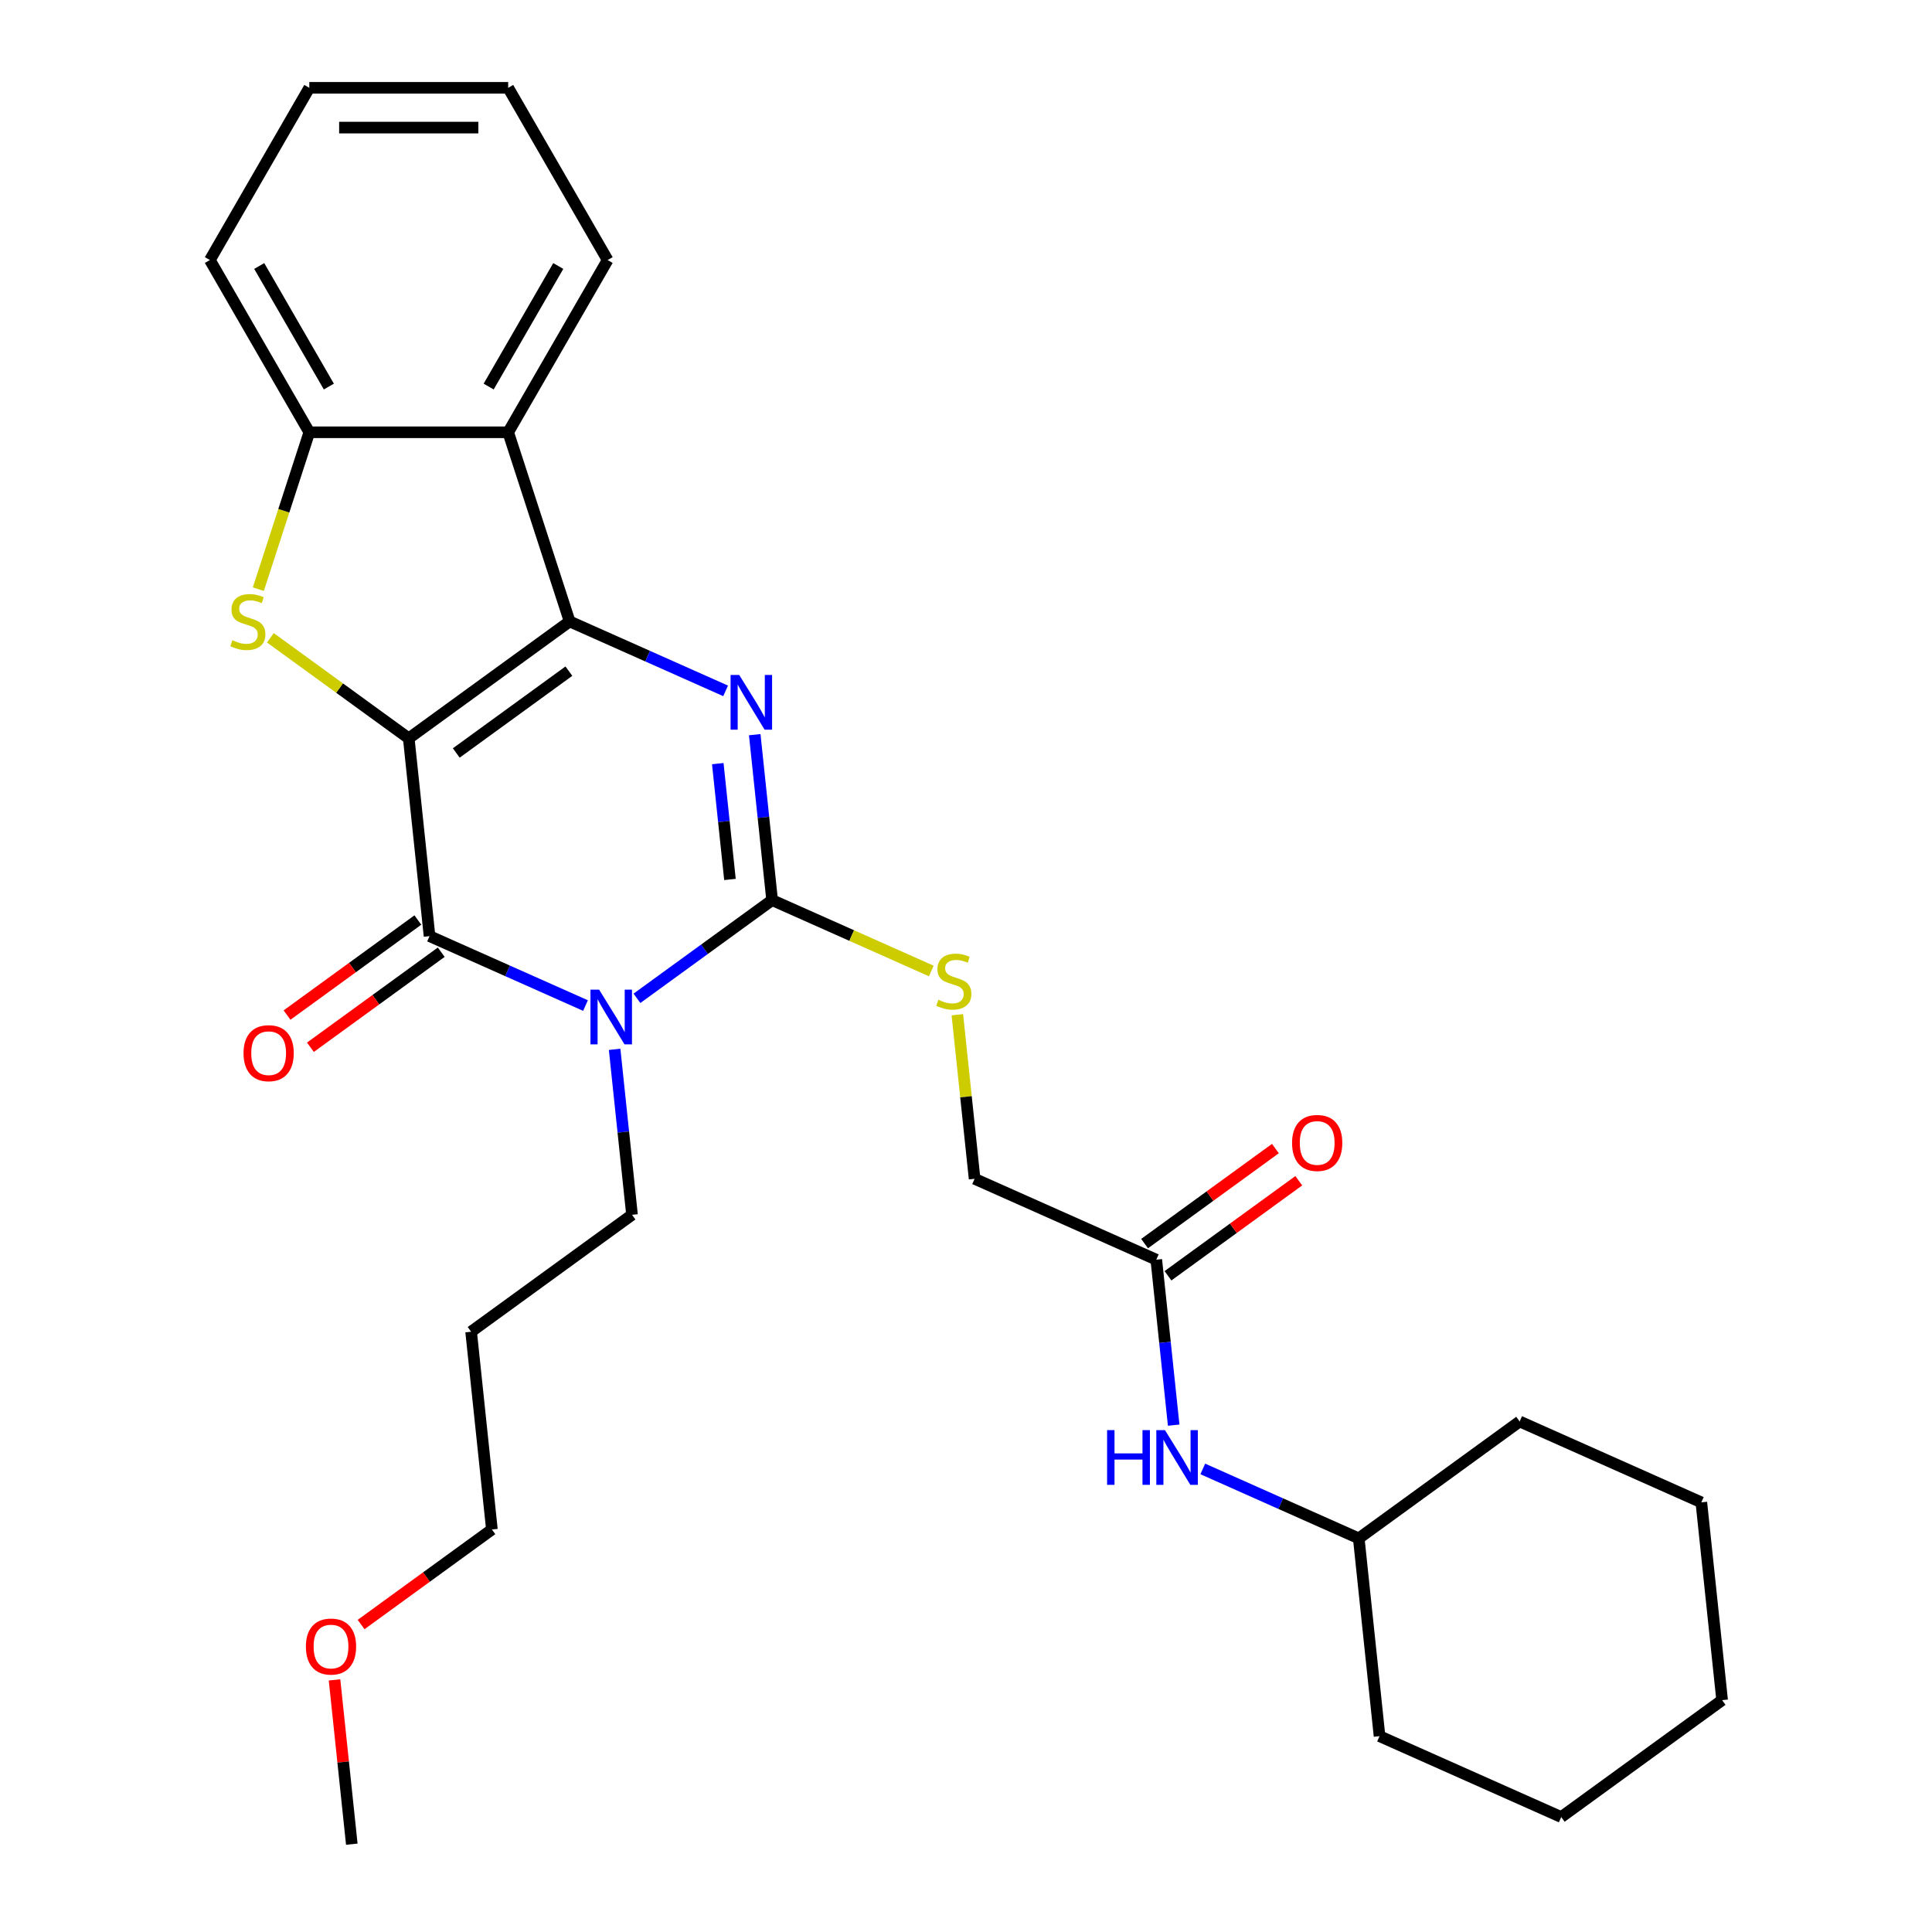 <?xml version='1.0' encoding='iso-8859-1'?>
<svg version='1.1' baseProfile='full'
              xmlns='http://www.w3.org/2000/svg'
                      xmlns:rdkit='http://www.rdkit.org/xml'
                      xmlns:xlink='http://www.w3.org/1999/xlink'
                  xml:space='preserve'
width='1000px' height='1000px' viewBox='0 0 1000 1000'>
<!-- END OF HEADER -->
<rect style='opacity:1.0;fill:#FFFFFF;stroke:none' width='1000' height='1000' x='0' y='0'> </rect>
<path class='bond-0' d='M 211.569,382.16 L 294.849,321.653' style='fill:none;fill-rule:evenodd;stroke:#000000;stroke-width:6px;stroke-linecap:butt;stroke-linejoin:miter;stroke-opacity:1' />
<path class='bond-0' d='M 236.162,389.74 L 294.458,347.385' style='fill:none;fill-rule:evenodd;stroke:#000000;stroke-width:6px;stroke-linecap:butt;stroke-linejoin:miter;stroke-opacity:1' />
<path class='bond-2' d='M 211.569,382.16 L 222.329,484.535' style='fill:none;fill-rule:evenodd;stroke:#000000;stroke-width:6px;stroke-linecap:butt;stroke-linejoin:miter;stroke-opacity:1' />
<path class='bond-5' d='M 211.569,382.16 L 175.756,356.14' style='fill:none;fill-rule:evenodd;stroke:#000000;stroke-width:6px;stroke-linecap:butt;stroke-linejoin:miter;stroke-opacity:1' />
<path class='bond-5' d='M 175.756,356.14 L 139.943,330.12' style='fill:none;fill-rule:evenodd;stroke:#CCCC00;stroke-width:6px;stroke-linecap:butt;stroke-linejoin:miter;stroke-opacity:1' />
<path class='bond-3' d='M 294.849,321.653 L 335.213,339.624' style='fill:none;fill-rule:evenodd;stroke:#000000;stroke-width:6px;stroke-linecap:butt;stroke-linejoin:miter;stroke-opacity:1' />
<path class='bond-3' d='M 335.213,339.624 L 375.576,357.595' style='fill:none;fill-rule:evenodd;stroke:#0000FF;stroke-width:6px;stroke-linecap:butt;stroke-linejoin:miter;stroke-opacity:1' />
<path class='bond-6' d='M 294.849,321.653 L 263.039,223.752' style='fill:none;fill-rule:evenodd;stroke:#000000;stroke-width:6px;stroke-linecap:butt;stroke-linejoin:miter;stroke-opacity:1' />
<path class='bond-1' d='M 303.056,520.477 L 262.693,502.506' style='fill:none;fill-rule:evenodd;stroke:#0000FF;stroke-width:6px;stroke-linecap:butt;stroke-linejoin:miter;stroke-opacity:1' />
<path class='bond-1' d='M 262.693,502.506 L 222.329,484.535' style='fill:none;fill-rule:evenodd;stroke:#000000;stroke-width:6px;stroke-linecap:butt;stroke-linejoin:miter;stroke-opacity:1' />
<path class='bond-4' d='M 329.683,516.732 L 364.666,491.315' style='fill:none;fill-rule:evenodd;stroke:#0000FF;stroke-width:6px;stroke-linecap:butt;stroke-linejoin:miter;stroke-opacity:1' />
<path class='bond-4' d='M 364.666,491.315 L 399.649,465.898' style='fill:none;fill-rule:evenodd;stroke:#000000;stroke-width:6px;stroke-linecap:butt;stroke-linejoin:miter;stroke-opacity:1' />
<path class='bond-12' d='M 318.128,543.138 L 322.629,585.96' style='fill:none;fill-rule:evenodd;stroke:#0000FF;stroke-width:6px;stroke-linecap:butt;stroke-linejoin:miter;stroke-opacity:1' />
<path class='bond-12' d='M 322.629,585.96 L 327.13,628.781' style='fill:none;fill-rule:evenodd;stroke:#000000;stroke-width:6px;stroke-linecap:butt;stroke-linejoin:miter;stroke-opacity:1' />
<path class='bond-10' d='M 216.279,476.207 L 182.425,500.803' style='fill:none;fill-rule:evenodd;stroke:#000000;stroke-width:6px;stroke-linecap:butt;stroke-linejoin:miter;stroke-opacity:1' />
<path class='bond-10' d='M 182.425,500.803 L 148.572,525.399' style='fill:none;fill-rule:evenodd;stroke:#FF0000;stroke-width:6px;stroke-linecap:butt;stroke-linejoin:miter;stroke-opacity:1' />
<path class='bond-10' d='M 228.38,492.863 L 194.527,517.459' style='fill:none;fill-rule:evenodd;stroke:#000000;stroke-width:6px;stroke-linecap:butt;stroke-linejoin:miter;stroke-opacity:1' />
<path class='bond-10' d='M 194.527,517.459 L 160.673,542.055' style='fill:none;fill-rule:evenodd;stroke:#FF0000;stroke-width:6px;stroke-linecap:butt;stroke-linejoin:miter;stroke-opacity:1' />
<path class='bond-30' d='M 390.648,380.256 L 395.149,423.077' style='fill:none;fill-rule:evenodd;stroke:#0000FF;stroke-width:6px;stroke-linecap:butt;stroke-linejoin:miter;stroke-opacity:1' />
<path class='bond-30' d='M 395.149,423.077 L 399.649,465.898' style='fill:none;fill-rule:evenodd;stroke:#000000;stroke-width:6px;stroke-linecap:butt;stroke-linejoin:miter;stroke-opacity:1' />
<path class='bond-30' d='M 371.523,395.254 L 374.674,425.229' style='fill:none;fill-rule:evenodd;stroke:#0000FF;stroke-width:6px;stroke-linecap:butt;stroke-linejoin:miter;stroke-opacity:1' />
<path class='bond-30' d='M 374.674,425.229 L 377.824,455.204' style='fill:none;fill-rule:evenodd;stroke:#000000;stroke-width:6px;stroke-linecap:butt;stroke-linejoin:miter;stroke-opacity:1' />
<path class='bond-8' d='M 399.649,465.898 L 440.843,484.239' style='fill:none;fill-rule:evenodd;stroke:#000000;stroke-width:6px;stroke-linecap:butt;stroke-linejoin:miter;stroke-opacity:1' />
<path class='bond-8' d='M 440.843,484.239 L 482.036,502.579' style='fill:none;fill-rule:evenodd;stroke:#CCCC00;stroke-width:6px;stroke-linecap:butt;stroke-linejoin:miter;stroke-opacity:1' />
<path class='bond-7' d='M 133.713,304.96 L 146.906,264.356' style='fill:none;fill-rule:evenodd;stroke:#CCCC00;stroke-width:6px;stroke-linecap:butt;stroke-linejoin:miter;stroke-opacity:1' />
<path class='bond-7' d='M 146.906,264.356 L 160.099,223.752' style='fill:none;fill-rule:evenodd;stroke:#000000;stroke-width:6px;stroke-linecap:butt;stroke-linejoin:miter;stroke-opacity:1' />
<path class='bond-15' d='M 263.039,223.752 L 314.509,134.603' style='fill:none;fill-rule:evenodd;stroke:#000000;stroke-width:6px;stroke-linecap:butt;stroke-linejoin:miter;stroke-opacity:1' />
<path class='bond-15' d='M 252.93,200.085 L 288.959,137.681' style='fill:none;fill-rule:evenodd;stroke:#000000;stroke-width:6px;stroke-linecap:butt;stroke-linejoin:miter;stroke-opacity:1' />
<path class='bond-29' d='M 263.039,223.752 L 160.099,223.752' style='fill:none;fill-rule:evenodd;stroke:#000000;stroke-width:6px;stroke-linecap:butt;stroke-linejoin:miter;stroke-opacity:1' />
<path class='bond-18' d='M 160.099,223.752 L 108.629,134.603' style='fill:none;fill-rule:evenodd;stroke:#000000;stroke-width:6px;stroke-linecap:butt;stroke-linejoin:miter;stroke-opacity:1' />
<path class='bond-18' d='M 170.208,200.085 L 134.18,137.681' style='fill:none;fill-rule:evenodd;stroke:#000000;stroke-width:6px;stroke-linecap:butt;stroke-linejoin:miter;stroke-opacity:1' />
<path class='bond-14' d='M 495.524,525.221 L 499.987,567.682' style='fill:none;fill-rule:evenodd;stroke:#CCCC00;stroke-width:6px;stroke-linecap:butt;stroke-linejoin:miter;stroke-opacity:1' />
<path class='bond-14' d='M 499.987,567.682 L 504.45,610.144' style='fill:none;fill-rule:evenodd;stroke:#000000;stroke-width:6px;stroke-linecap:butt;stroke-linejoin:miter;stroke-opacity:1' />
<path class='bond-9' d='M 598.49,652.013 L 504.45,610.144' style='fill:none;fill-rule:evenodd;stroke:#000000;stroke-width:6px;stroke-linecap:butt;stroke-linejoin:miter;stroke-opacity:1' />
<path class='bond-11' d='M 598.49,652.013 L 602.991,694.834' style='fill:none;fill-rule:evenodd;stroke:#000000;stroke-width:6px;stroke-linecap:butt;stroke-linejoin:miter;stroke-opacity:1' />
<path class='bond-11' d='M 602.991,694.834 L 607.491,737.655' style='fill:none;fill-rule:evenodd;stroke:#0000FF;stroke-width:6px;stroke-linecap:butt;stroke-linejoin:miter;stroke-opacity:1' />
<path class='bond-13' d='M 604.541,660.341 L 638.394,635.745' style='fill:none;fill-rule:evenodd;stroke:#000000;stroke-width:6px;stroke-linecap:butt;stroke-linejoin:miter;stroke-opacity:1' />
<path class='bond-13' d='M 638.394,635.745 L 672.247,611.149' style='fill:none;fill-rule:evenodd;stroke:#FF0000;stroke-width:6px;stroke-linecap:butt;stroke-linejoin:miter;stroke-opacity:1' />
<path class='bond-13' d='M 592.439,643.685 L 626.293,619.089' style='fill:none;fill-rule:evenodd;stroke:#000000;stroke-width:6px;stroke-linecap:butt;stroke-linejoin:miter;stroke-opacity:1' />
<path class='bond-13' d='M 626.293,619.089 L 660.146,594.493' style='fill:none;fill-rule:evenodd;stroke:#FF0000;stroke-width:6px;stroke-linecap:butt;stroke-linejoin:miter;stroke-opacity:1' />
<path class='bond-16' d='M 622.564,760.316 L 662.927,778.287' style='fill:none;fill-rule:evenodd;stroke:#0000FF;stroke-width:6px;stroke-linecap:butt;stroke-linejoin:miter;stroke-opacity:1' />
<path class='bond-16' d='M 662.927,778.287 L 703.29,796.258' style='fill:none;fill-rule:evenodd;stroke:#000000;stroke-width:6px;stroke-linecap:butt;stroke-linejoin:miter;stroke-opacity:1' />
<path class='bond-17' d='M 327.13,628.781 L 243.85,689.287' style='fill:none;fill-rule:evenodd;stroke:#000000;stroke-width:6px;stroke-linecap:butt;stroke-linejoin:miter;stroke-opacity:1' />
<path class='bond-24' d='M 314.509,134.603 L 263.039,45.455' style='fill:none;fill-rule:evenodd;stroke:#000000;stroke-width:6px;stroke-linecap:butt;stroke-linejoin:miter;stroke-opacity:1' />
<path class='bond-22' d='M 703.29,796.258 L 714.05,898.634' style='fill:none;fill-rule:evenodd;stroke:#000000;stroke-width:6px;stroke-linecap:butt;stroke-linejoin:miter;stroke-opacity:1' />
<path class='bond-23' d='M 703.29,796.258 L 786.57,735.752' style='fill:none;fill-rule:evenodd;stroke:#000000;stroke-width:6px;stroke-linecap:butt;stroke-linejoin:miter;stroke-opacity:1' />
<path class='bond-20' d='M 243.85,689.287 L 254.61,791.663' style='fill:none;fill-rule:evenodd;stroke:#000000;stroke-width:6px;stroke-linecap:butt;stroke-linejoin:miter;stroke-opacity:1' />
<path class='bond-25' d='M 108.629,134.603 L 160.099,45.455' style='fill:none;fill-rule:evenodd;stroke:#000000;stroke-width:6px;stroke-linecap:butt;stroke-linejoin:miter;stroke-opacity:1' />
<path class='bond-19' d='M 186.903,840.855 L 220.756,816.259' style='fill:none;fill-rule:evenodd;stroke:#FF0000;stroke-width:6px;stroke-linecap:butt;stroke-linejoin:miter;stroke-opacity:1' />
<path class='bond-19' d='M 220.756,816.259 L 254.61,791.663' style='fill:none;fill-rule:evenodd;stroke:#000000;stroke-width:6px;stroke-linecap:butt;stroke-linejoin:miter;stroke-opacity:1' />
<path class='bond-21' d='M 173.151,869.503 L 177.621,912.024' style='fill:none;fill-rule:evenodd;stroke:#FF0000;stroke-width:6px;stroke-linecap:butt;stroke-linejoin:miter;stroke-opacity:1' />
<path class='bond-21' d='M 177.621,912.024 L 182.09,954.545' style='fill:none;fill-rule:evenodd;stroke:#000000;stroke-width:6px;stroke-linecap:butt;stroke-linejoin:miter;stroke-opacity:1' />
<path class='bond-27' d='M 714.05,898.634 L 808.091,940.504' style='fill:none;fill-rule:evenodd;stroke:#000000;stroke-width:6px;stroke-linecap:butt;stroke-linejoin:miter;stroke-opacity:1' />
<path class='bond-26' d='M 786.57,735.752 L 880.611,777.621' style='fill:none;fill-rule:evenodd;stroke:#000000;stroke-width:6px;stroke-linecap:butt;stroke-linejoin:miter;stroke-opacity:1' />
<path class='bond-31' d='M 263.039,45.455 L 160.099,45.455' style='fill:none;fill-rule:evenodd;stroke:#000000;stroke-width:6px;stroke-linecap:butt;stroke-linejoin:miter;stroke-opacity:1' />
<path class='bond-31' d='M 247.598,66.043 L 175.54,66.043' style='fill:none;fill-rule:evenodd;stroke:#000000;stroke-width:6px;stroke-linecap:butt;stroke-linejoin:miter;stroke-opacity:1' />
<path class='bond-28' d='M 880.611,777.621 L 891.371,879.997' style='fill:none;fill-rule:evenodd;stroke:#000000;stroke-width:6px;stroke-linecap:butt;stroke-linejoin:miter;stroke-opacity:1' />
<path class='bond-32' d='M 808.091,940.504 L 891.371,879.997' style='fill:none;fill-rule:evenodd;stroke:#000000;stroke-width:6px;stroke-linecap:butt;stroke-linejoin:miter;stroke-opacity:1' />
<path  class='atom-2' d='M 310.109 512.245
L 319.389 527.245
Q 320.309 528.725, 321.789 531.405
Q 323.269 534.085, 323.349 534.245
L 323.349 512.245
L 327.109 512.245
L 327.109 540.565
L 323.229 540.565
L 313.269 524.165
Q 312.109 522.245, 310.869 520.045
Q 309.669 517.845, 309.309 517.165
L 309.309 540.565
L 305.629 540.565
L 305.629 512.245
L 310.109 512.245
' fill='#0000FF'/>
<path  class='atom-4' d='M 382.629 349.362
L 391.909 364.362
Q 392.829 365.842, 394.309 368.522
Q 395.789 371.202, 395.869 371.362
L 395.869 349.362
L 399.629 349.362
L 399.629 377.682
L 395.749 377.682
L 385.789 361.282
Q 384.629 359.362, 383.389 357.162
Q 382.189 354.962, 381.829 354.282
L 381.829 377.682
L 378.149 377.682
L 378.149 349.362
L 382.629 349.362
' fill='#0000FF'/>
<path  class='atom-6' d='M 120.289 331.373
Q 120.609 331.493, 121.929 332.053
Q 123.249 332.613, 124.689 332.973
Q 126.169 333.293, 127.609 333.293
Q 130.289 333.293, 131.849 332.013
Q 133.409 330.693, 133.409 328.413
Q 133.409 326.853, 132.609 325.893
Q 131.849 324.933, 130.649 324.413
Q 129.449 323.893, 127.449 323.293
Q 124.929 322.533, 123.409 321.813
Q 121.929 321.093, 120.849 319.573
Q 119.809 318.053, 119.809 315.493
Q 119.809 311.933, 122.209 309.733
Q 124.649 307.533, 129.449 307.533
Q 132.729 307.533, 136.449 309.093
L 135.529 312.173
Q 132.129 310.773, 129.569 310.773
Q 126.809 310.773, 125.289 311.933
Q 123.769 313.053, 123.809 315.013
Q 123.809 316.533, 124.569 317.453
Q 125.369 318.373, 126.489 318.893
Q 127.649 319.413, 129.569 320.013
Q 132.129 320.813, 133.649 321.613
Q 135.169 322.413, 136.249 324.053
Q 137.369 325.653, 137.369 328.413
Q 137.369 332.333, 134.729 334.453
Q 132.129 336.533, 127.769 336.533
Q 125.249 336.533, 123.329 335.973
Q 121.449 335.453, 119.209 334.533
L 120.289 331.373
' fill='#CCCC00'/>
<path  class='atom-9' d='M 485.69 517.488
Q 486.01 517.608, 487.33 518.168
Q 488.65 518.728, 490.09 519.088
Q 491.57 519.408, 493.01 519.408
Q 495.69 519.408, 497.25 518.128
Q 498.81 516.808, 498.81 514.528
Q 498.81 512.968, 498.01 512.008
Q 497.25 511.048, 496.05 510.528
Q 494.85 510.008, 492.85 509.408
Q 490.33 508.648, 488.81 507.928
Q 487.33 507.208, 486.25 505.688
Q 485.21 504.168, 485.21 501.608
Q 485.21 498.048, 487.61 495.848
Q 490.05 493.648, 494.85 493.648
Q 498.13 493.648, 501.85 495.208
L 500.93 498.288
Q 497.53 496.888, 494.97 496.888
Q 492.21 496.888, 490.69 498.048
Q 489.17 499.168, 489.21 501.128
Q 489.21 502.648, 489.97 503.568
Q 490.77 504.488, 491.89 505.008
Q 493.05 505.528, 494.97 506.128
Q 497.53 506.928, 499.05 507.728
Q 500.57 508.528, 501.65 510.168
Q 502.77 511.768, 502.77 514.528
Q 502.77 518.448, 500.13 520.568
Q 497.53 522.648, 493.17 522.648
Q 490.65 522.648, 488.73 522.088
Q 486.85 521.568, 484.61 520.648
L 485.69 517.488
' fill='#CCCC00'/>
<path  class='atom-11' d='M 126.049 545.122
Q 126.049 538.322, 129.409 534.522
Q 132.769 530.722, 139.049 530.722
Q 145.329 530.722, 148.689 534.522
Q 152.049 538.322, 152.049 545.122
Q 152.049 552.002, 148.649 555.922
Q 145.249 559.802, 139.049 559.802
Q 132.809 559.802, 129.409 555.922
Q 126.049 552.042, 126.049 545.122
M 139.049 556.602
Q 143.369 556.602, 145.689 553.722
Q 148.049 550.802, 148.049 545.122
Q 148.049 539.562, 145.689 536.762
Q 143.369 533.922, 139.049 533.922
Q 134.729 533.922, 132.369 536.722
Q 130.049 539.522, 130.049 545.122
Q 130.049 550.842, 132.369 553.722
Q 134.729 556.602, 139.049 556.602
' fill='#FF0000'/>
<path  class='atom-12' d='M 573.03 740.229
L 576.87 740.229
L 576.87 752.269
L 591.35 752.269
L 591.35 740.229
L 595.19 740.229
L 595.19 768.549
L 591.35 768.549
L 591.35 755.469
L 576.87 755.469
L 576.87 768.549
L 573.03 768.549
L 573.03 740.229
' fill='#0000FF'/>
<path  class='atom-12' d='M 602.99 740.229
L 612.27 755.229
Q 613.19 756.709, 614.67 759.389
Q 616.15 762.069, 616.23 762.229
L 616.23 740.229
L 619.99 740.229
L 619.99 768.549
L 616.11 768.549
L 606.15 752.149
Q 604.99 750.229, 603.75 748.029
Q 602.55 745.829, 602.19 745.149
L 602.19 768.549
L 598.51 768.549
L 598.51 740.229
L 602.99 740.229
' fill='#0000FF'/>
<path  class='atom-14' d='M 668.77 591.586
Q 668.77 584.786, 672.13 580.986
Q 675.49 577.186, 681.77 577.186
Q 688.05 577.186, 691.41 580.986
Q 694.77 584.786, 694.77 591.586
Q 694.77 598.466, 691.37 602.386
Q 687.97 606.266, 681.77 606.266
Q 675.53 606.266, 672.13 602.386
Q 668.77 598.506, 668.77 591.586
M 681.77 603.066
Q 686.09 603.066, 688.41 600.186
Q 690.77 597.266, 690.77 591.586
Q 690.77 586.026, 688.41 583.226
Q 686.09 580.386, 681.77 580.386
Q 677.45 580.386, 675.09 583.186
Q 672.77 585.986, 672.77 591.586
Q 672.77 597.306, 675.09 600.186
Q 677.45 603.066, 681.77 603.066
' fill='#FF0000'/>
<path  class='atom-20' d='M 158.33 852.25
Q 158.33 845.45, 161.69 841.65
Q 165.05 837.85, 171.33 837.85
Q 177.61 837.85, 180.97 841.65
Q 184.33 845.45, 184.33 852.25
Q 184.33 859.13, 180.93 863.05
Q 177.53 866.93, 171.33 866.93
Q 165.09 866.93, 161.69 863.05
Q 158.33 859.17, 158.33 852.25
M 171.33 863.73
Q 175.65 863.73, 177.97 860.85
Q 180.33 857.93, 180.33 852.25
Q 180.33 846.69, 177.97 843.89
Q 175.65 841.05, 171.33 841.05
Q 167.01 841.05, 164.65 843.85
Q 162.33 846.65, 162.33 852.25
Q 162.33 857.97, 164.65 860.85
Q 167.01 863.73, 171.33 863.73
' fill='#FF0000'/>
</svg>
